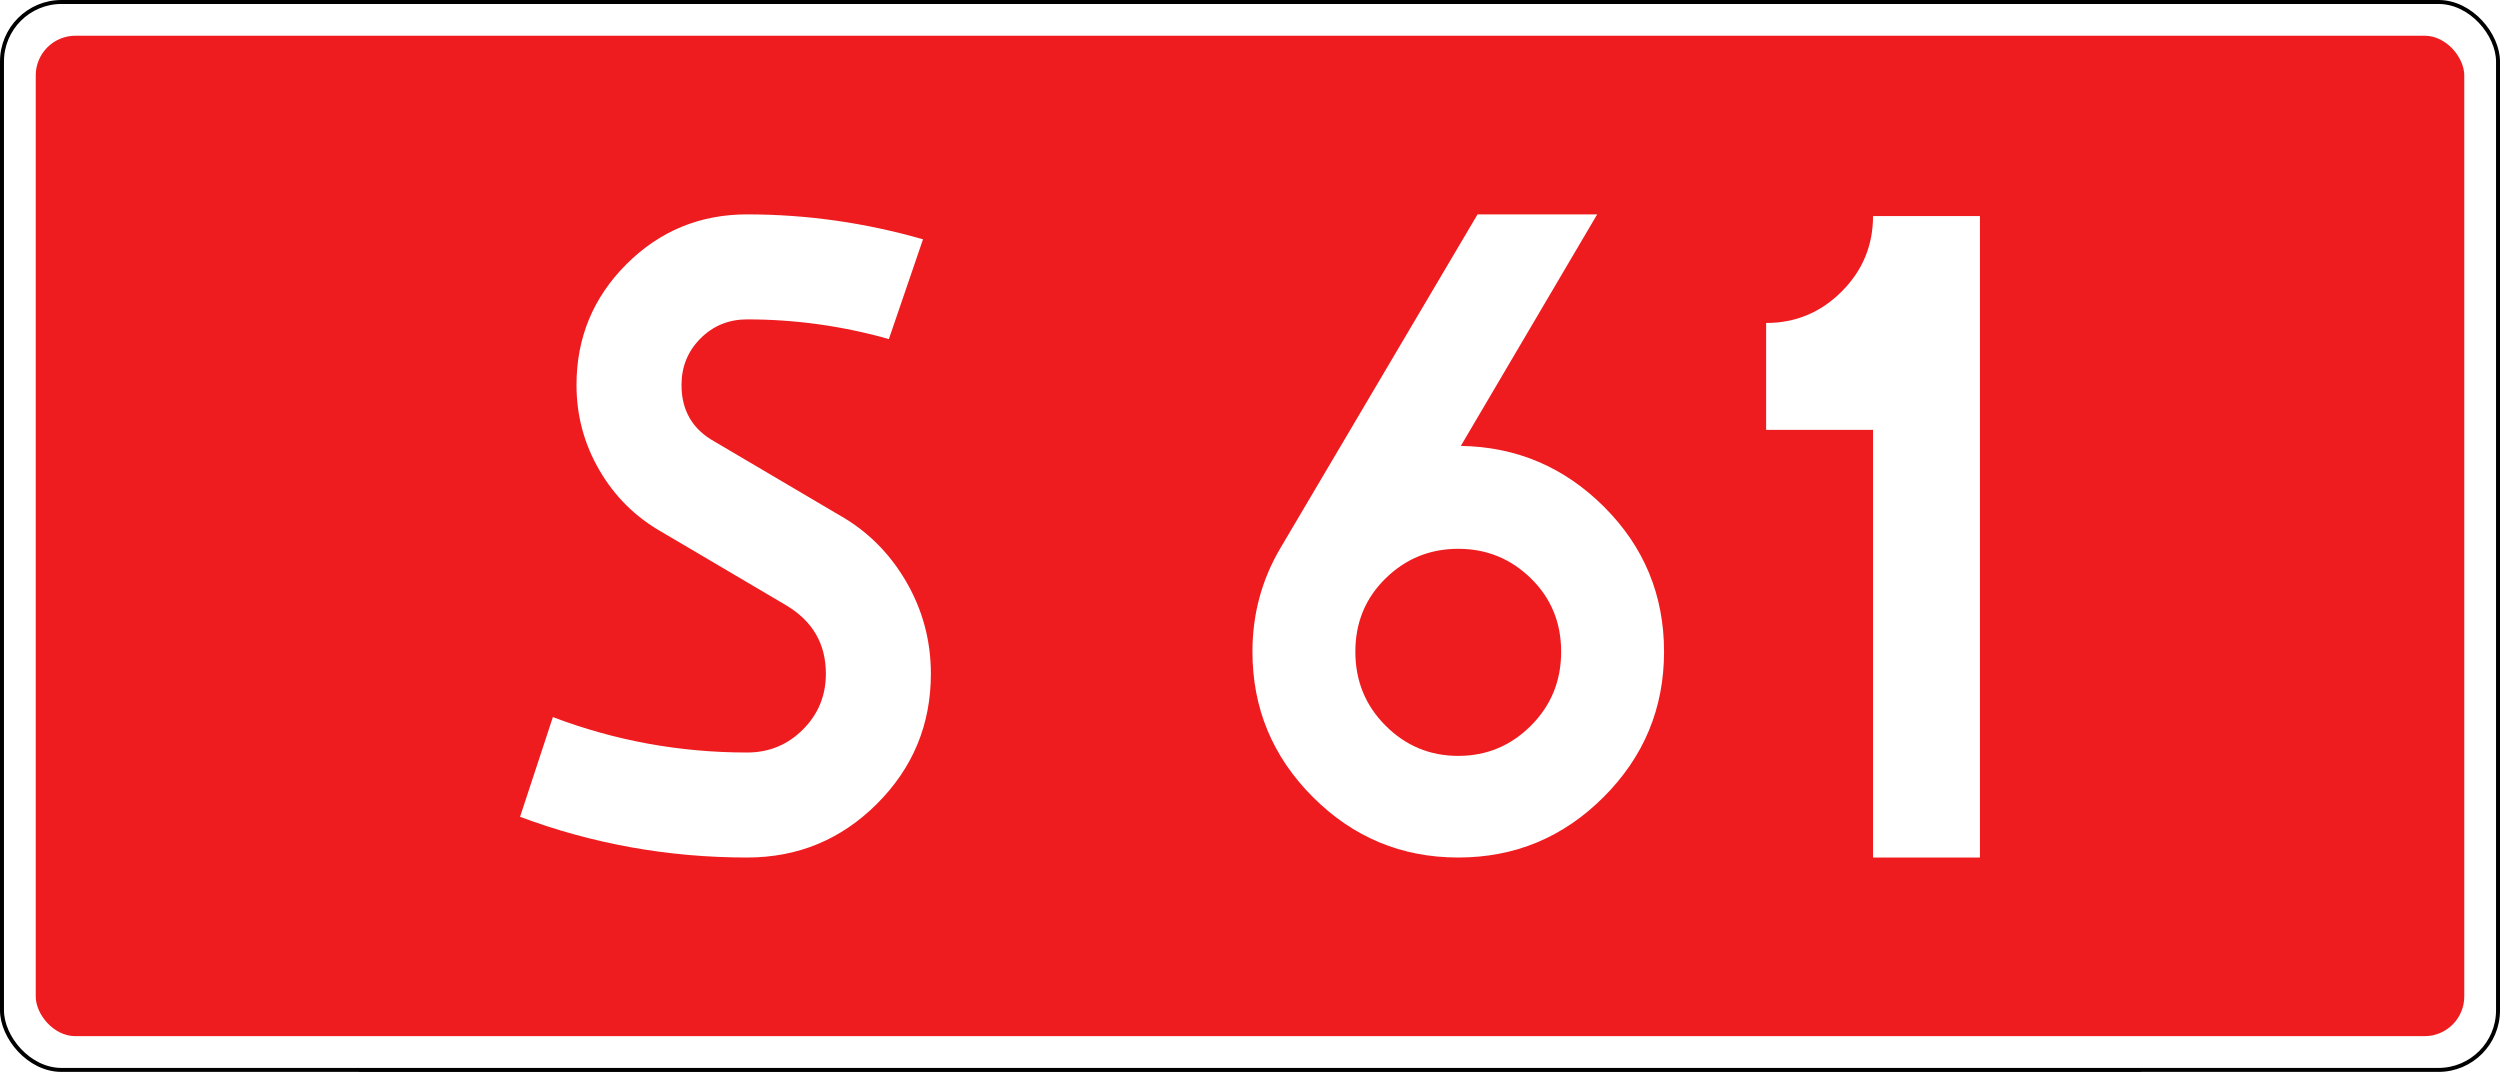 <?xml version="1.0" encoding="UTF-8" standalone="no"?>
<!-- Generator: Adobe Illustrator 15.0.0, SVG Export Plug-In . SVG Version: 6.00 Build 0)  -->

<svg
   version="1.0"
   id="Vrstva_1"
   x="0px"
   y="0px"
   width="314.864mm"
   height="135mm"
   viewBox="0 0 1113.36 669.599"
   enable-background="new 0 0 756.85 354.33"
   xml:space="preserve"
   sodipodi:version="0.32"
   inkscape:version="1.2.2 (732a01da63, 2022-12-09)"
   sodipodi:docname="S61N2-PL.svg"
   inkscape:output_extension="org.inkscape.output.svg.inkscape"
   xmlns:inkscape="http://www.inkscape.org/namespaces/inkscape"
   xmlns:sodipodi="http://sodipodi.sourceforge.net/DTD/sodipodi-0.dtd"
   xmlns="http://www.w3.org/2000/svg"
   xmlns:svg="http://www.w3.org/2000/svg"
   xmlns:rdf="http://www.w3.org/1999/02/22-rdf-syntax-ns#"
   xmlns:cc="http://creativecommons.org/ns#"
   xmlns:dc="http://purl.org/dc/elements/1.1/"><rect x="0" y="0" width="1113.36" height="669.599" fill="#333333" stroke="none"/><defs
   id="defs13" /><sodipodi:namedview
   inkscape:window-height="1017"
   inkscape:window-width="1920"
   inkscape:pageshadow="2"
   inkscape:pageopacity="0.0"
   guidetolerance="10.0"
   gridtolerance="10.0"
   objecttolerance="10.0"
   borderopacity="1.0"
   bordercolor="#666666"
   pagecolor="#ffffff"
   id="base"
   showgrid="true"
   inkscape:zoom="1"
   inkscape:cx="463"
   inkscape:cy="137"
   inkscape:window-x="-8"
   inkscape:window-y="-8"
   inkscape:current-layer="Vrstva_1"
   units="px"
   inkscape:showpageshadow="true"
   inkscape:pagecheckerboard="true"
   inkscape:deskcolor="#d1d1d1"
   inkscape:window-maximized="1"
   inkscape:document-units="mm"
   showborder="true"
   borderlayer="true"
   shape-rendering="crispEdges"><inkscape:grid
     type="xygrid"
     id="grid492"
     originx="-247.633"
     originy="-70.867" /></sodipodi:namedview>






<rect
   width="1559.244"
   height="667.12"
   rx="37.2"
   ry="37.2"
   x="-222.942"
   y="1.24"
   id="rect6969-1"
   style="fill:#ffffff;fill-opacity:1;stroke:#000000;stroke-width:2.48;stroke-linejoin:round;stroke-miterlimit:4;stroke-dasharray:none;stroke-opacity:1" /><rect
   width="1517.084"
   height="624.96"
   rx="24.8"
   ry="24.8"
   x="-201.862"
   y="22.32"
   id="rect6969"
   style="fill:#ee1c1f;fill-opacity:1;stroke:none;stroke-width:0;stroke-linejoin:round;stroke-miterlimit:4;stroke-dasharray:none;stroke-opacity:1" />



<path
   d="M 267.14,378.253 189.248,332.339 c -16.399,-9.288 -29.389,-22.138 -38.946,-38.536 -9.569,-16.399 -14.348,-34.154 -14.348,-53.294 0,-29.517 10.377,-54.652 31.157,-75.432 20.768,-20.766 45.916,-31.157 75.432,-31.157 37.165,0 73.792,5.201 109.868,15.579 l -21.318,62.313 c -28.979,-8.199 -58.496,-12.299 -88.55,-12.299 -11.479,0 -21.189,3.971 -29.107,11.889 -7.93,7.93 -11.889,17.628 -11.889,29.107 0,15.86 6.829,27.607 20.498,35.256 l 77.892,45.916 c 17.487,9.839 31.426,23.65 41.815,41.406 10.377,17.769 15.579,37.036 15.579,57.804 0,31.709 -11.21,58.764 -33.615,81.172 -22.42,22.419 -49.477,33.615 -81.172,33.615 -49.194,0 -96.481,-8.469 -141.845,-25.418 l 20.498,-62.315 c 38.805,14.759 79.25,22.139 121.348,22.139 13.657,0 25.277,-4.779 34.846,-14.348 9.557,-9.556 14.348,-21.177 14.348,-34.846 0,-18.578 -8.199,-32.799 -24.598,-42.639 z"
   id="path6"
   inkscape:connector-curvature="0"
   style="fill:#ffffff;stroke-width:1.512" /><path
   d="m 879.098,201.761 c 18.365,0 34.084,-6.534 47.168,-19.617 13.069,-13.07 19.615,-28.801 19.615,-47.166 h 66.783 V 535.678 H 945.881 V 268.544 h -66.783 z"
   id="path8-6"
   inkscape:connector-curvature="0"
   style="fill:#ffffff;stroke-width:1.54" /><path
   d="m 777.568,497.913 c -25.184,25.186 -55.442,37.767 -90.798,37.767 -35.354,0 -65.624,-12.581 -90.798,-37.767 -25.184,-25.172 -37.765,-55.442 -37.765,-90.796 0,-23.568 5.889,-45.26 17.677,-65.085 L 698.823,133.92 h 74.727 l -85.172,144.634 c 34.814,0.54 64.683,13.258 89.592,38.167 24.909,24.909 37.363,55.042 37.363,90.396 0,35.354 -12.591,65.624 -37.765,90.796 z M 732.171,361.315 c -12.593,-12.314 -27.722,-18.479 -45.399,-18.479 -17.677,0 -32.818,6.165 -45.397,18.479 -12.595,12.33 -18.884,27.597 -18.884,45.802 0,18.217 6.29,33.622 18.884,46.203 12.579,12.591 27.72,18.883 45.397,18.883 17.677,0 32.807,-6.291 45.399,-18.883 12.581,-12.581 18.883,-27.985 18.883,-46.203 -0.001,-18.205 -6.302,-33.473 -18.883,-45.802 z"
   id="path12"
   inkscape:connector-curvature="0"
   style="fill:#ffffff;stroke-width:1.54" /></svg>
